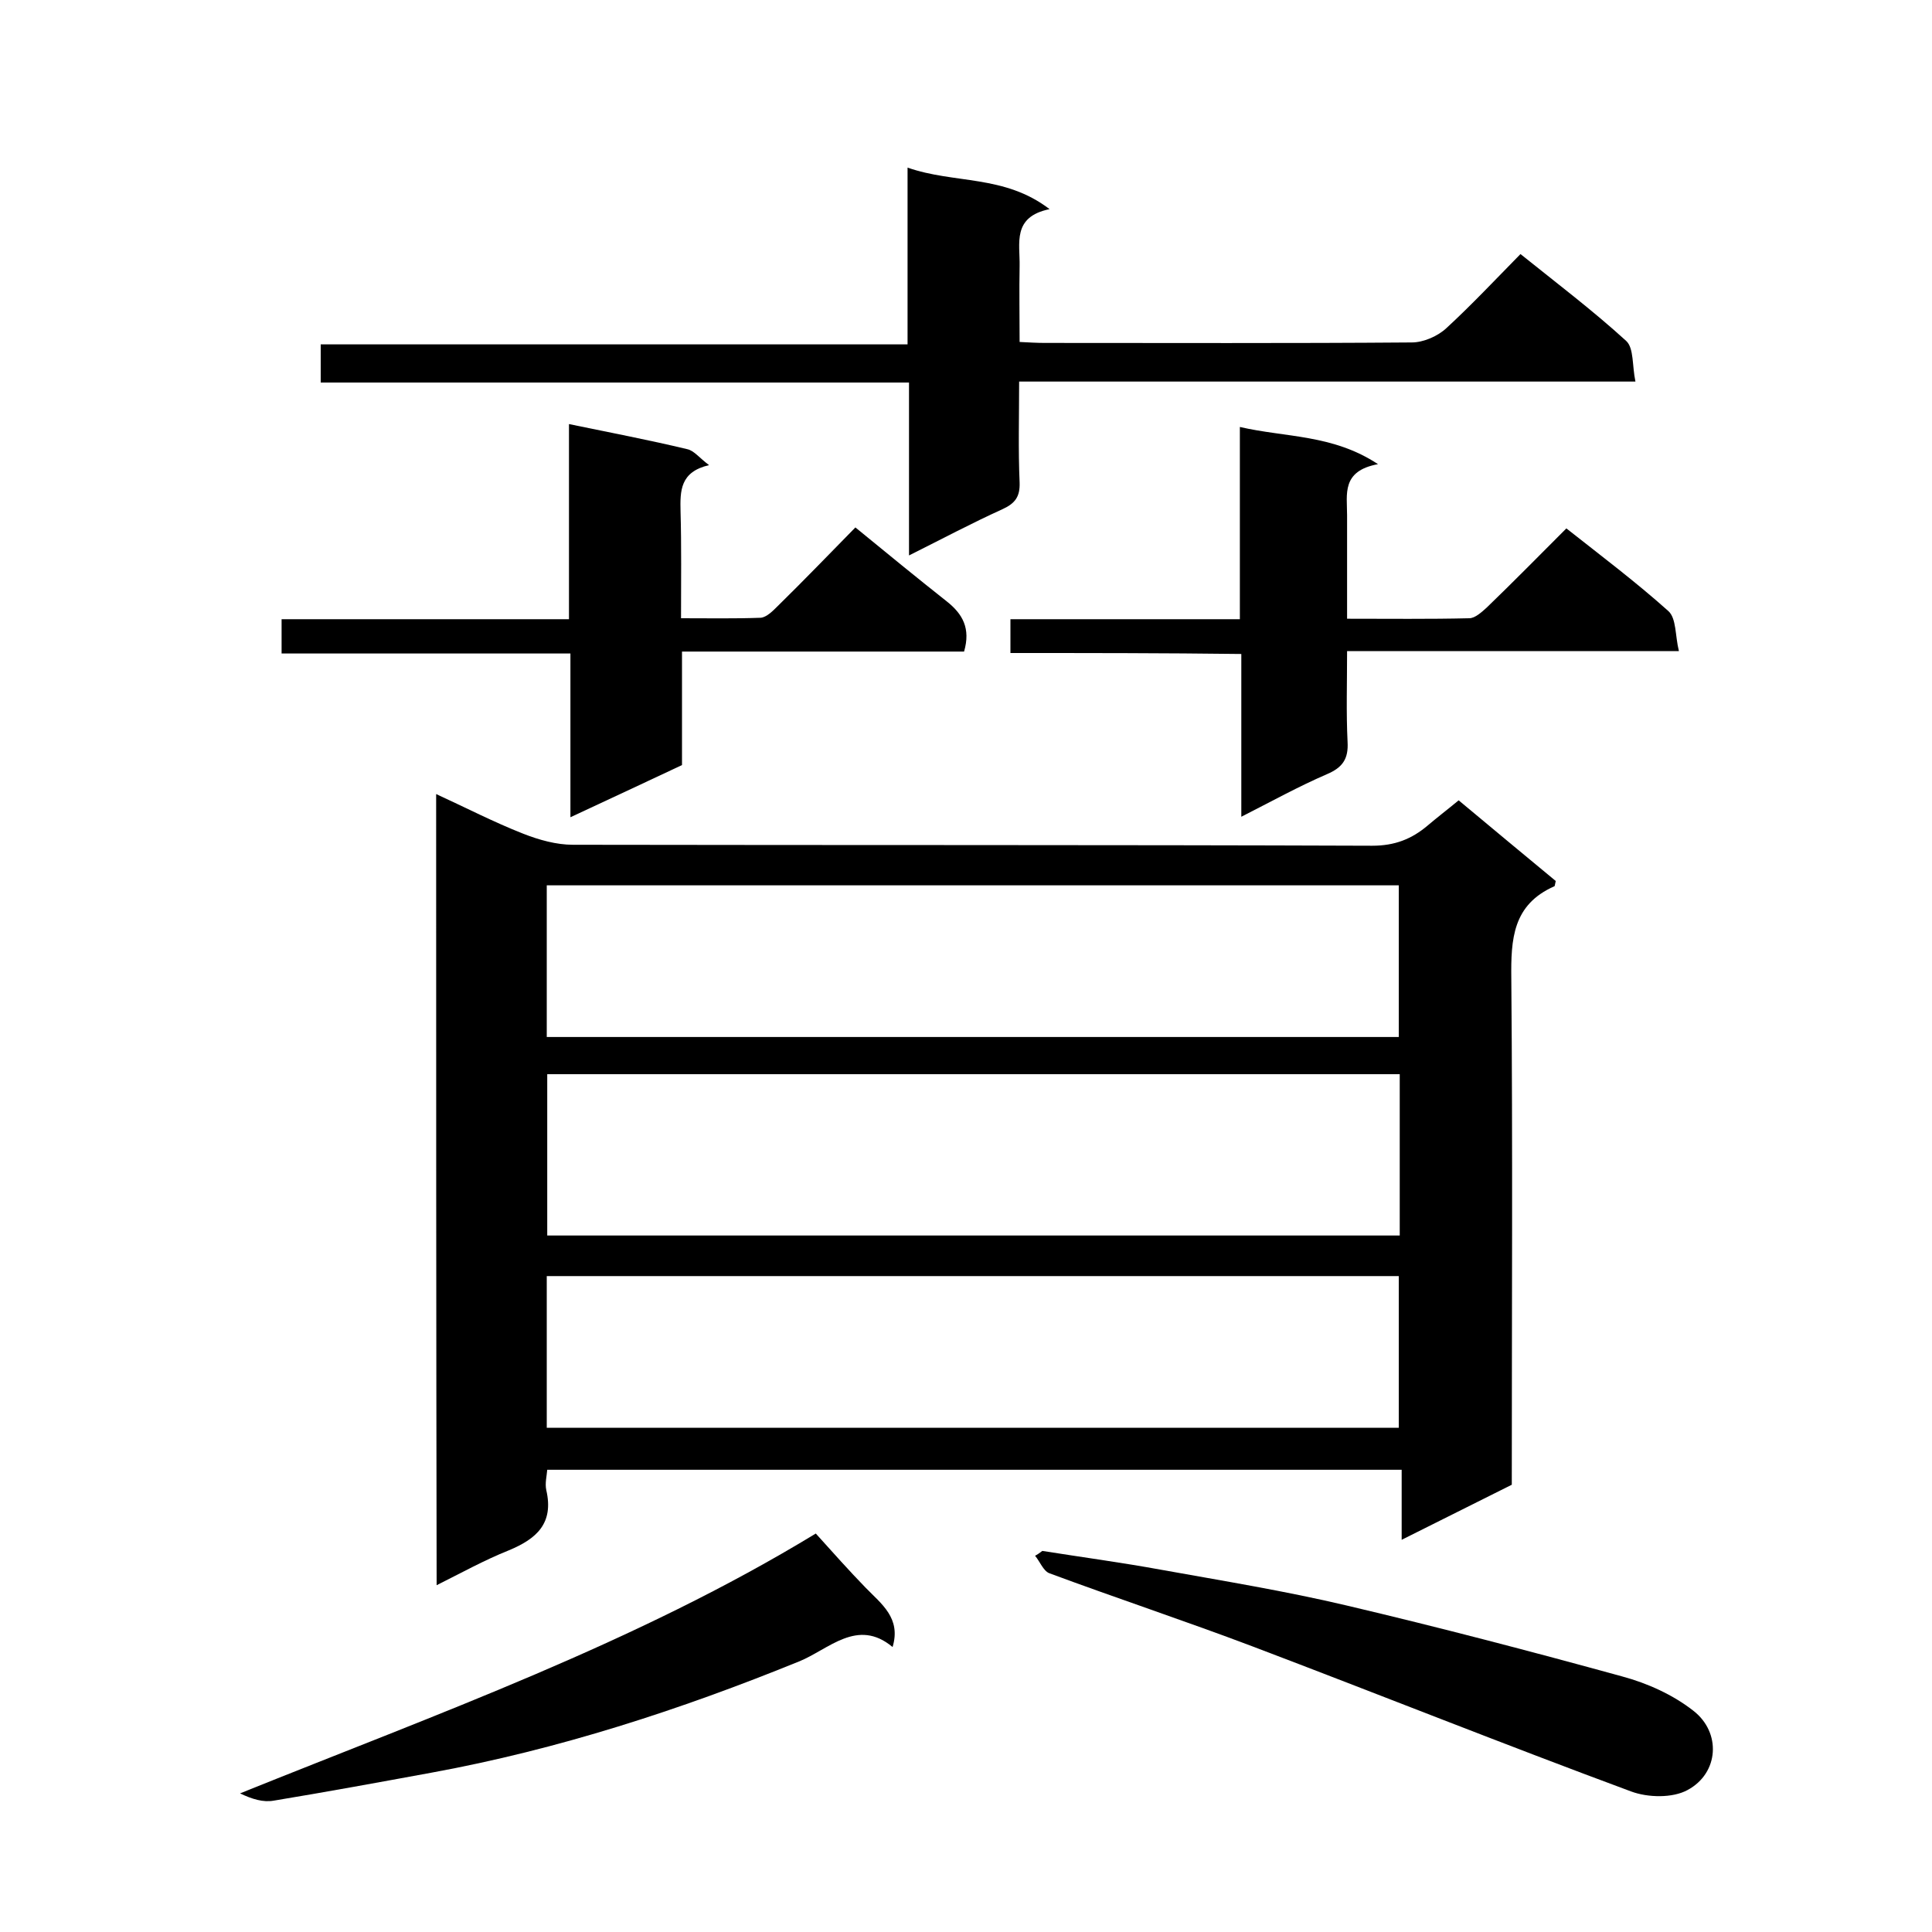 <svg enable-background="new 0 0 400 400" viewBox="0 0 400 400" xmlns="http://www.w3.org/2000/svg"><path d="m90.3 164.4c6.1 2.8 11.9 5.8 18 8.2 3.3 1.3 6.9 2.3 10.3 2.3 55.2.1 110.3 0 165.5.2 4.7 0 8.2-1.4 11.5-4.2 2-1.7 4.1-3.3 6.4-5.2 6.8 5.7 13.6 11.3 20.1 16.7-.2.9-.2 1.1-.3 1.1-8.6 3.8-9 10.9-8.9 19.1.3 34.8.1 69.6.1 104.8-7.4 3.7-14.8 7.4-22.8 11.4 0-5 0-9.6 0-14.5-59.1 0-117.8 0-176.9 0-.1 1.3-.5 2.8-.2 4.2 1.6 6.9-2 10.1-7.8 12.5-5 2-9.7 4.6-14.9 7.2-.1-54.7-.1-108.9-.1-163.8zm199.5 58c-59.1 0-117.8 0-176.5 0v33.4h176.5c0-11.3 0-22.2 0-33.4zm-176.6-7.7h176.4c0-10.7 0-21.1 0-31.4-59 0-117.6 0-176.4 0zm0 80.9h176.4c0-10.7 0-21.1 0-31.4-59 0-117.6 0-176.4 0z"/><path d="m314.8 52.6c7.6 6.1 15 11.7 21.9 18 1.6 1.5 1.2 5.1 1.9 8.4-42.9 0-85 0-127.6 0 0 7.3-.2 14.1.1 20.9.1 2.9-.9 4.3-3.5 5.5-6.4 2.9-12.6 6.2-19.4 9.6 0-12.2 0-23.7 0-35.8-40.8 0-81.2 0-121.8 0 0-2.8 0-5.1 0-7.9h121.5c0-12.3 0-24 0-36.6 9.7 3.4 20 1.4 29.4 8.6-7.8 1.6-6.1 7.1-6.2 11.8-.1 5.1 0 10.3 0 15.7 2 .1 3.6.2 5.2.2 25.3 0 50.7.1 76-.1 2.4 0 5.4-1.3 7.2-3 5.1-4.7 9.9-9.8 15.3-15.3z"/><path d="m177.1 109.2c6.6 5.4 12.7 10.4 18.9 15.3 3.3 2.6 5 5.6 3.6 10.4-19.2 0-38.6 0-58.4 0v23.5c-7.7 3.6-15.1 7.1-23.1 10.8 0-11.5 0-22.4 0-33.9-20 0-39.7 0-59.8 0 0-2.6 0-4.6 0-7.1h59.5c0-13.5 0-26.7 0-40.4 8.7 1.8 16.6 3.3 24.5 5.2 1.4.3 2.5 1.8 4.5 3.3-6 1.4-6 5.3-5.9 9.6.2 7.1.1 14.3.1 22.1 5.7 0 11.1.1 16.5-.1 1.2-.1 2.5-1.4 3.5-2.4 5.5-5.4 10.8-10.9 16.1-16.3z"/><path d="m209.2 135.2c0-2.8 0-4.7 0-7h47.5c0-13.4 0-26.5 0-39.8 9.5 2.2 19.2 1.5 28.6 7.7-7.6 1.4-6.4 6.2-6.4 10.6v21.4c8.7 0 17 .1 25.3-.1 1.2 0 2.6-1.3 3.6-2.2 5.5-5.3 10.9-10.8 16.5-16.4 7.1 5.6 14.4 11.1 21.1 17.1 1.7 1.5 1.4 5.1 2.2 8.3-23.3 0-45.6 0-68.7 0 0 6.6-.2 12.7.1 18.8.2 3.5-1 5.3-4.3 6.7-5.8 2.5-11.4 5.6-17.7 8.8 0-11.5 0-22.3 0-33.7-16-.2-31.7-.2-47.8-.2z"/><path d="m215.8 321.1c8.2 1.3 16.4 2.4 24.6 3.9 12.8 2.3 25.7 4.4 38.4 7.4 19.1 4.5 38.2 9.5 57.1 14.7 5.2 1.4 10.5 3.8 14.7 7.1 5.8 4.5 5.3 12.9-1.2 16.4-3.1 1.7-8.2 1.6-11.7.3-26.2-9.7-52.2-20.1-78.3-30-14-5.3-28.2-10-42.2-15.2-1.2-.5-1.9-2.4-2.9-3.6.4-.2 1-.6 1.5-1z"/><path d="m168.9 317.5c3.6 4 6.9 7.7 10.3 11.2 3.3 3.4 7.4 6.3 5.6 12.3-7.3-6.1-13.2.5-19.4 3-24.6 10-49.8 18.2-76 23-10.9 2-21.8 4-32.7 5.8-2.2.4-4.5-.3-7-1.5 40.9-16.5 82.1-31.2 119.2-53.8z"/></svg>
